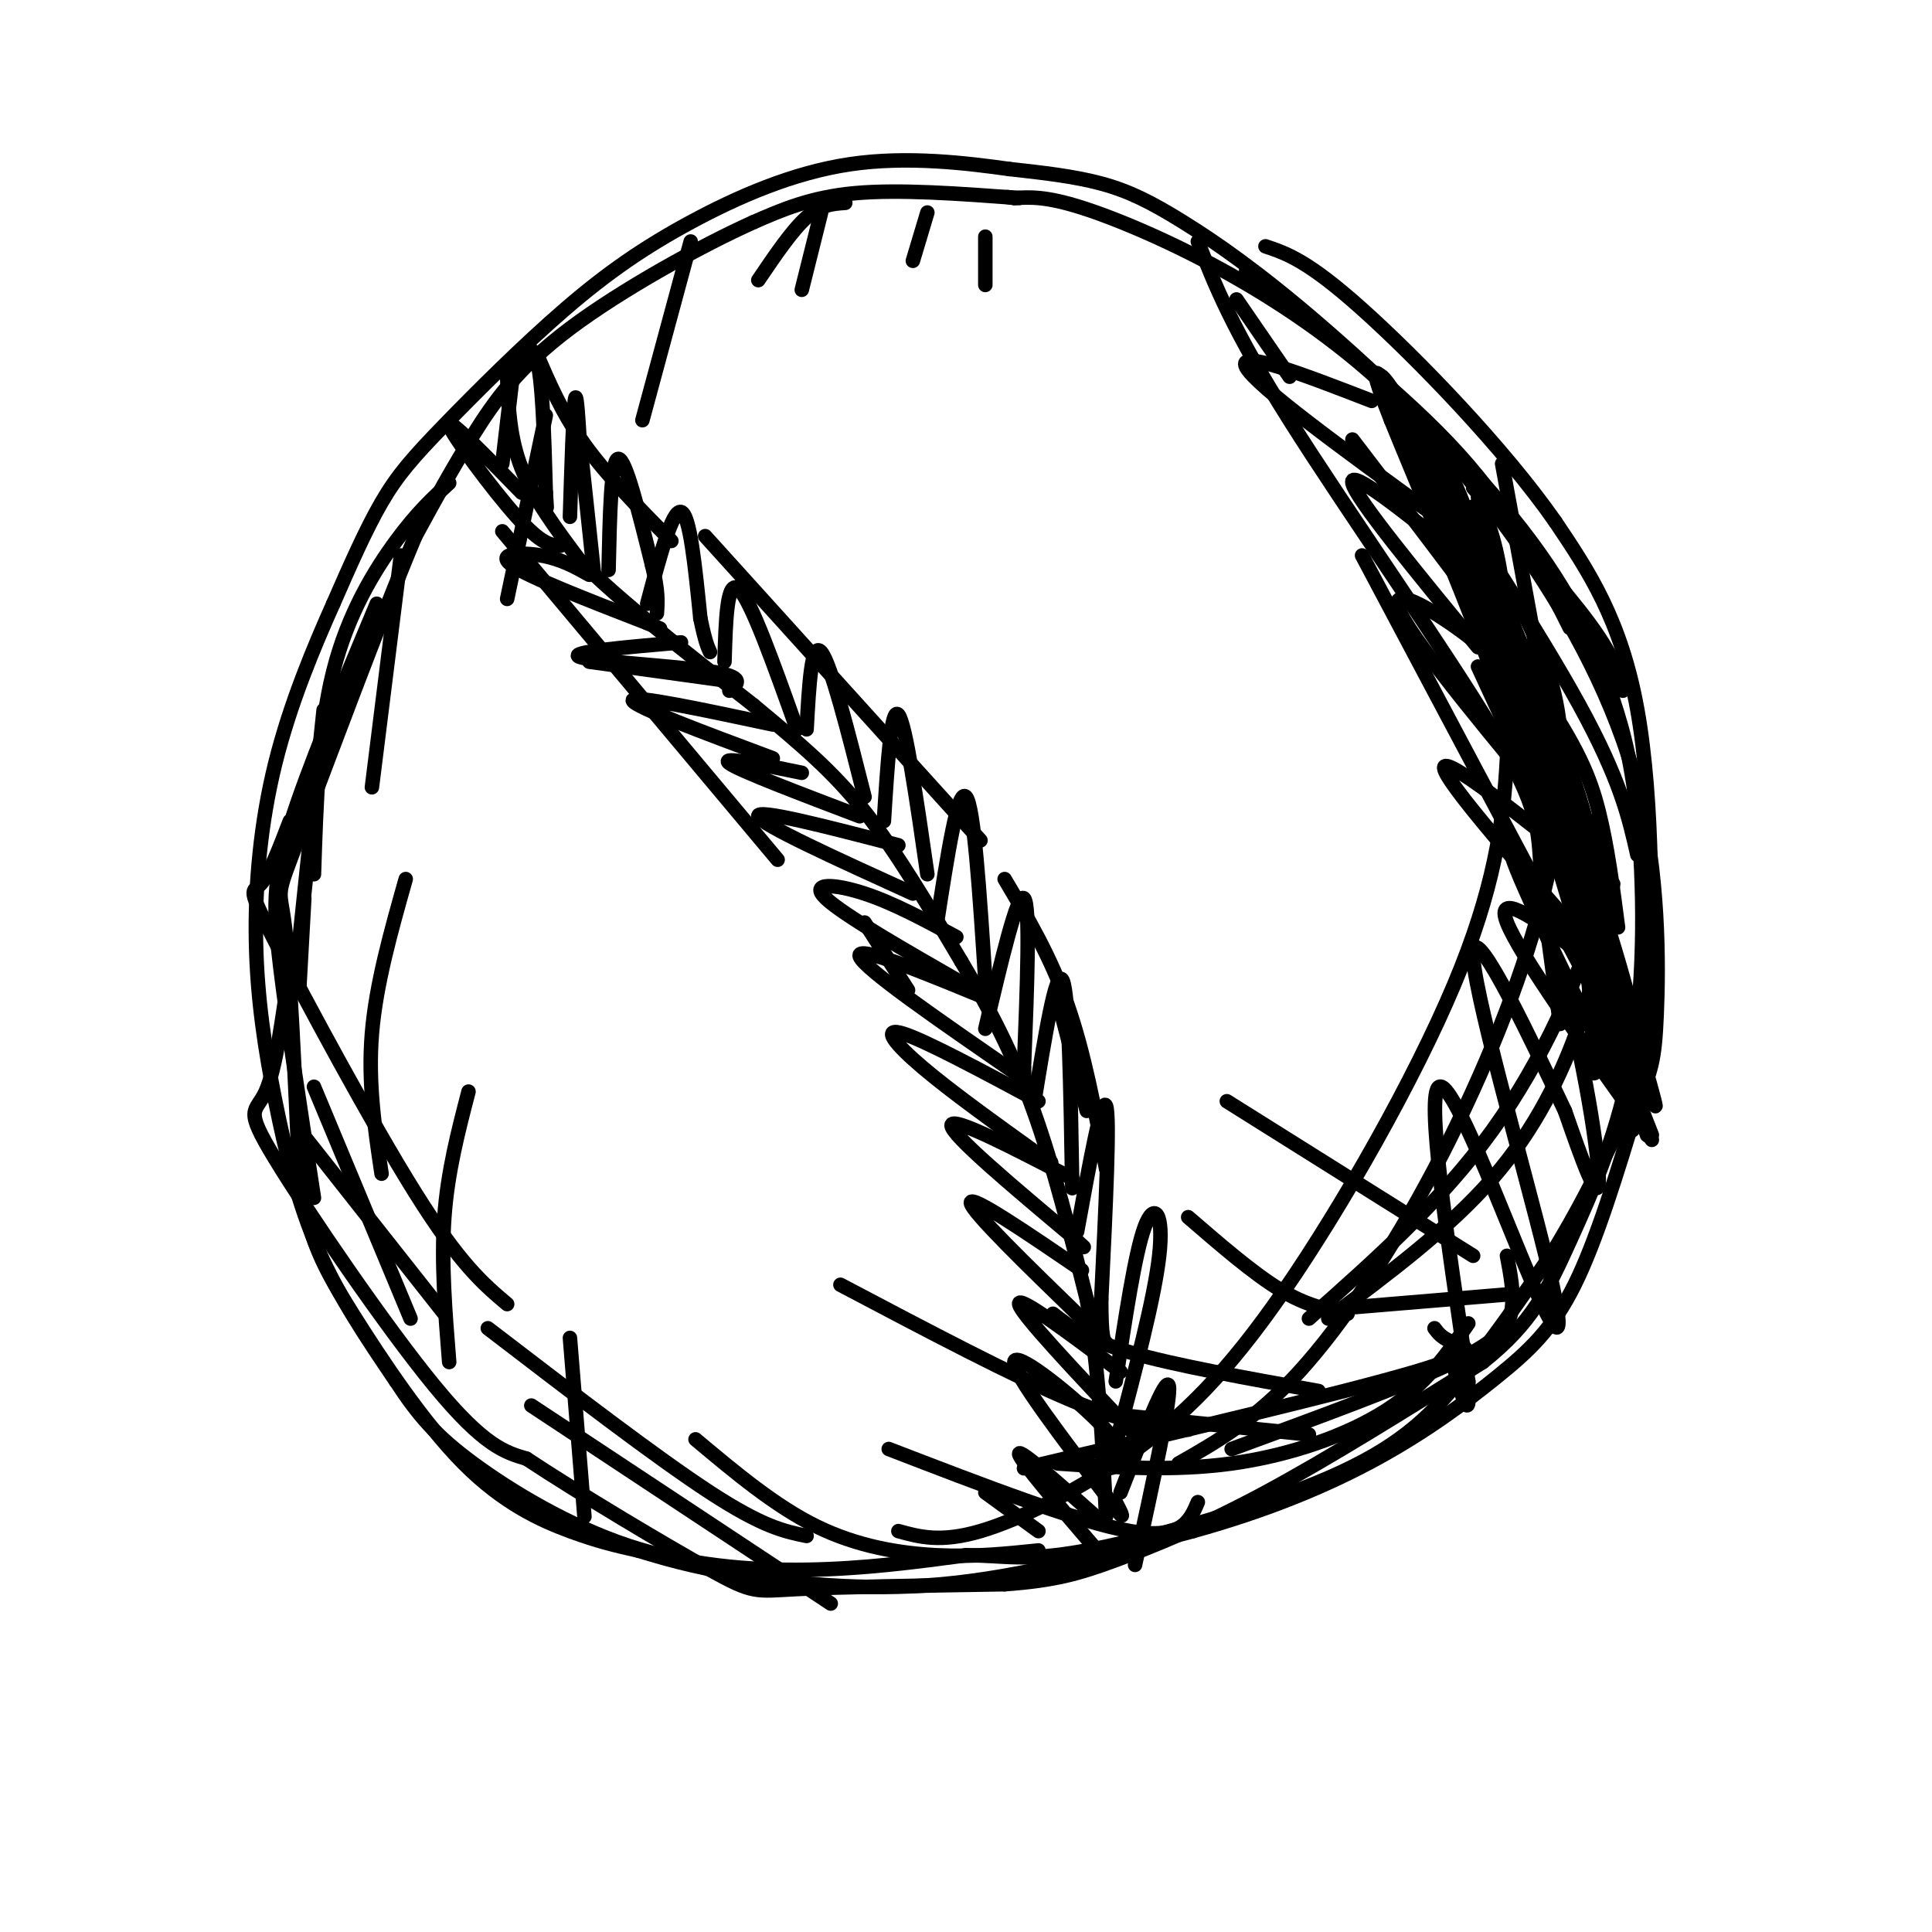<svg viewBox='0 0 400 400' version='1.1' xmlns='http://www.w3.org/2000/svg' xmlns:xlink='http://www.w3.org/1999/xlink'><g fill='none' stroke='#000000' stroke-width='3' stroke-linecap='round' stroke-linejoin='round'><path d='M211,41c-12.417,-0.917 -24.833,-1.833 -34,-1c-9.167,0.833 -15.083,3.417 -21,6'/><path d='M156,46c-10.798,4.845 -27.292,13.958 -38,22c-10.708,8.042 -15.631,15.012 -20,22c-4.369,6.988 -8.185,13.994 -12,21'/><path d='M86,111c-7.071,16.762 -18.750,48.167 -24,62c-5.250,13.833 -4.071,10.095 -3,19c1.071,8.905 2.036,30.452 3,52'/><path d='M62,244c1.868,12.718 5.037,18.512 11,28c5.963,9.488 14.721,22.670 23,31c8.279,8.330 16.080,11.809 22,14c5.920,2.191 9.960,3.096 14,4'/><path d='M132,321c5.036,1.500 10.625,3.250 21,5c10.375,1.750 25.536,3.500 42,2c16.464,-1.500 34.232,-6.250 52,-11'/><path d='M247,317c15.349,-4.254 27.722,-9.388 38,-15c10.278,-5.612 18.459,-11.703 25,-17c6.541,-5.297 11.440,-9.799 16,-19c4.560,-9.201 8.780,-23.100 13,-37'/><path d='M339,229c2.879,-7.839 3.576,-8.936 4,-19c0.424,-10.064 0.576,-29.094 -4,-47c-4.576,-17.906 -13.879,-34.687 -23,-48c-9.121,-13.313 -18.061,-23.156 -27,-33'/><path d='M289,82c-10.190,-9.952 -22.167,-18.333 -34,-25c-11.833,-6.667 -23.524,-11.619 -31,-14c-7.476,-2.381 -10.738,-2.190 -14,-2'/><path d='M210,41c-2.333,-0.333 -1.167,-0.167 0,0'/><path d='M93,100c-3.289,3.000 -6.578,6.000 -11,12c-4.422,6.000 -9.978,15.000 -13,27c-3.022,12.000 -3.511,27.000 -4,42'/><path d='M78,125c-7.222,17.267 -14.444,34.533 -18,46c-3.556,11.467 -3.444,17.133 -2,29c1.444,11.867 4.222,29.933 7,48'/><path d='M60,200c-1.470,10.714 -2.940,21.429 -5,26c-2.060,4.571 -4.708,3.000 2,14c6.708,11.000 22.774,34.571 33,47c10.226,12.429 14.613,13.714 19,15'/><path d='M109,302c10.976,7.274 28.917,17.958 38,23c9.083,5.042 9.310,4.440 18,4c8.690,-0.440 25.845,-0.720 43,-1'/><path d='M208,328c10.548,-0.774 15.417,-2.208 23,-5c7.583,-2.792 17.881,-6.940 31,-14c13.119,-7.060 29.060,-17.030 45,-27'/><path d='M307,282c10.285,-8.171 13.499,-15.097 18,-25c4.501,-9.903 10.289,-22.781 13,-39c2.711,-16.219 2.346,-35.777 1,-49c-1.346,-13.223 -3.673,-20.112 -6,-27'/><path d='M333,142c-3.429,-9.986 -9.002,-21.452 -20,-35c-10.998,-13.548 -27.422,-29.178 -40,-40c-12.578,-10.822 -21.309,-16.837 -28,-21c-6.691,-4.163 -11.340,-6.475 -17,-8c-5.660,-1.525 -12.330,-2.262 -19,-3'/><path d='M209,35c-8.738,-1.217 -21.081,-2.760 -33,-1c-11.919,1.760 -23.412,6.822 -33,12c-9.588,5.178 -17.271,10.470 -26,18c-8.729,7.530 -18.504,17.296 -25,24c-6.496,6.704 -9.713,10.344 -13,16c-3.287,5.656 -6.643,13.328 -10,21'/><path d='M69,125c-3.982,8.904 -8.937,20.665 -12,33c-3.063,12.335 -4.233,25.244 -4,37c0.233,11.756 1.871,22.357 4,33c2.129,10.643 4.751,21.326 9,31c4.249,9.674 10.124,18.337 16,27'/><path d='M82,286c4.644,7.086 8.255,11.301 16,17c7.745,5.699 19.624,12.880 32,17c12.376,4.120 25.250,5.177 37,5c11.750,-0.177 22.375,-1.589 33,-3'/><path d='M200,322c8.107,-0.018 11.874,1.439 25,-1c13.126,-2.439 35.611,-8.772 50,-15c14.389,-6.228 20.683,-12.351 27,-20c6.317,-7.649 12.659,-16.825 19,-26'/><path d='M321,260c5.482,-8.686 9.686,-17.400 13,-24c3.314,-6.600 5.738,-11.085 7,-27c1.262,-15.915 1.360,-43.262 -2,-62c-3.360,-18.738 -10.180,-28.869 -17,-39'/><path d='M322,108c-10.644,-15.267 -28.756,-33.933 -40,-44c-11.244,-10.067 -15.622,-11.533 -20,-13'/><path d='M258,56c16.417,12.833 32.833,25.667 44,38c11.167,12.333 17.083,24.167 23,36'/><path d='M305,101c9.417,10.500 18.833,21.000 24,28c5.167,7.000 6.083,10.500 7,14'/><path d='M288,84c15.250,23.250 30.500,46.500 39,62c8.500,15.500 10.250,23.250 12,31'/><path d='M280,91c14.689,19.178 29.378,38.356 38,51c8.622,12.644 11.178,18.756 13,26c1.822,7.244 2.911,15.622 4,24'/><path d='M306,138c10.621,22.976 21.242,45.952 26,58c4.758,12.048 3.652,13.169 5,20c1.348,6.831 5.148,19.372 0,11c-5.148,-8.372 -19.246,-37.656 -23,-47c-3.754,-9.344 2.835,1.254 8,18c5.165,16.746 8.904,39.642 9,46c0.096,6.358 -3.452,-3.821 -7,-14'/><path d='M324,230c-6.259,-13.159 -18.406,-39.056 -19,-33c-0.594,6.056 10.367,44.067 15,63c4.633,18.933 2.940,18.790 -3,5c-5.940,-13.790 -16.126,-41.226 -19,-40c-2.874,1.226 1.563,31.113 6,61'/><path d='M304,286c0.500,9.667 -1.250,3.333 -3,-3'/><path d='M312,260c0.733,3.822 1.467,7.644 1,11c-0.467,3.356 -2.133,6.244 -12,11c-9.867,4.756 -27.933,11.378 -46,18'/><path d='M297,275c0.778,1.044 1.556,2.089 4,3c2.444,0.911 6.556,1.689 -8,6c-14.556,4.311 -47.778,12.156 -81,20'/><path d='M304,274c-4.422,6.378 -8.844,12.756 -17,18c-8.156,5.244 -20.044,9.356 -32,11c-11.956,1.644 -23.978,0.822 -36,0'/><path d='M330,170c1.489,4.956 2.978,9.911 0,21c-2.978,11.089 -10.422,28.311 -21,43c-10.578,14.689 -24.289,26.844 -38,39'/><path d='M334,183c-1.711,9.333 -3.422,18.667 -7,29c-3.578,10.333 -9.022,21.667 -18,32c-8.978,10.333 -21.489,19.667 -34,29'/><path d='M315,126c3.494,7.278 6.989,14.555 8,25c1.011,10.445 -0.461,24.057 -5,40c-4.539,15.943 -12.145,34.215 -21,51c-8.855,16.785 -18.959,32.081 -28,42c-9.041,9.919 -17.021,14.459 -25,19'/><path d='M306,103c1.897,4.510 3.794,9.019 5,18c1.206,8.981 1.721,22.433 1,36c-0.721,13.567 -2.679,27.249 -11,47c-8.321,19.751 -23.003,45.573 -35,63c-11.997,17.427 -21.307,26.461 -32,34c-10.693,7.539 -22.769,13.583 -31,16c-8.231,2.417 -12.615,1.209 -17,0'/><path d='M312,268c0.000,0.000 -36.000,3.000 -36,3'/><path d='M271,297c0.000,0.000 -39.000,-4.000 -39,-4'/><path d='M248,311c-1.667,3.917 -3.333,7.833 -14,6c-10.667,-1.833 -30.333,-9.417 -50,-17'/><path d='M215,321c-6.644,0.689 -13.289,1.378 -21,1c-7.711,-0.378 -16.489,-1.822 -25,-6c-8.511,-4.178 -16.756,-11.089 -25,-18'/><path d='M172,332c0.000,0.000 -62.000,-41.000 -62,-41'/><path d='M167,318c-4.500,-0.917 -9.000,-1.833 -20,-9c-11.000,-7.167 -28.500,-20.583 -46,-34'/><path d='M246,296c-6.000,-0.500 -12.000,-1.000 -24,-6c-12.000,-5.000 -30.000,-14.500 -48,-24'/><path d='M273,288c-14.917,-2.667 -29.833,-5.333 -39,-8c-9.167,-2.667 -12.583,-5.333 -16,-8'/><path d='M279,272c-4.250,-0.833 -8.500,-1.667 -14,-5c-5.500,-3.333 -12.250,-9.167 -19,-15'/><path d='M305,260c0.000,0.000 -51.000,-32.000 -51,-32'/><path d='M175,42c-2.500,0.167 -5.000,0.333 -8,3c-3.000,2.667 -6.500,7.833 -10,13'/><path d='M143,50c0.000,0.000 -10.000,37.000 -10,37'/><path d='M113,86c0.000,0.000 -8.000,38.000 -8,38'/><path d='M83,115c0.000,0.000 -6.000,48.000 -6,48'/><path d='M63,186c0.000,0.000 -1.000,18.000 -1,18'/><path d='M65,225c0.000,0.000 20.000,48.000 20,48'/><path d='M62,234c0.000,0.000 30.000,38.000 30,38'/><path d='M170,44c0.000,0.000 -4.000,16.000 -4,16'/><path d='M192,44c0.000,0.000 -3.000,10.000 -3,10'/><path d='M204,49c0.000,0.000 0.000,10.000 0,10'/><path d='M105,78c0.250,6.333 0.500,12.667 3,19c2.500,6.333 7.250,12.667 12,19'/><path d='M120,116c8.000,8.167 22.000,19.083 36,30'/><path d='M156,146c9.822,8.178 16.378,13.622 23,22c6.622,8.378 13.311,19.689 20,31'/><path d='M199,199c5.956,9.978 10.844,19.422 15,31c4.156,11.578 7.578,25.289 11,39'/><path d='M225,269c2.500,14.000 3.250,29.500 4,45'/><path d='M296,89c11.667,26.917 23.333,53.833 29,70c5.667,16.167 5.333,21.583 5,27'/><path d='M330,186c3.800,17.489 10.800,47.711 11,49c0.200,1.289 -6.400,-26.356 -13,-54'/><path d='M328,181c-7.884,-24.794 -21.093,-59.780 -30,-80c-8.907,-20.220 -13.514,-25.675 -9,-14c4.514,11.675 18.147,40.478 27,65c8.853,24.522 12.927,44.761 17,65'/><path d='M333,217c1.021,0.988 -4.928,-29.042 -7,-42c-2.072,-12.958 -0.267,-8.844 -9,-27c-8.733,-18.156 -28.005,-58.580 -31,-68c-2.995,-9.420 10.287,12.166 20,35c9.713,22.834 15.856,46.917 22,71'/><path d='M328,186c3.831,21.118 2.408,38.413 2,36c-0.408,-2.413 0.198,-24.534 -7,-55c-7.198,-30.466 -22.199,-69.276 -22,-67c0.199,2.276 15.600,45.638 31,89'/><path d='M332,189c6.980,22.060 8.931,32.709 8,35c-0.931,2.291 -4.744,-3.778 -6,-10c-1.256,-6.222 0.047,-12.598 -7,-39c-7.047,-26.402 -22.442,-72.829 -22,-70c0.442,2.829 16.721,54.915 33,107'/><path d='M338,212c6.416,21.564 5.957,21.974 1,5c-4.957,-16.974 -14.411,-51.333 -21,-73c-6.589,-21.667 -10.312,-30.641 -16,-41c-5.688,-10.359 -13.339,-22.103 -16,-25c-2.661,-2.897 -0.330,3.051 2,9'/><path d='M288,87c5.022,12.467 16.578,39.133 26,66c9.422,26.867 16.711,53.933 24,81'/><path d='M104,96c0.000,0.000 2.000,-17.000 2,-17'/><path d='M106,79c1.333,-5.000 3.667,-9.000 5,-5c1.333,4.000 1.667,16.000 2,28'/><path d='M113,102c0.333,4.833 0.167,2.917 0,1'/><path d='M118,107c0.333,-10.667 0.667,-21.333 1,-24c0.333,-2.667 0.667,2.667 1,8'/><path d='M120,91c0.667,6.000 1.833,17.000 3,28'/><path d='M126,118c0.250,-11.417 0.500,-22.833 2,-23c1.500,-0.167 4.250,10.917 7,22'/><path d='M135,117c1.333,5.333 1.167,7.667 1,10'/><path d='M134,125c2.583,-9.750 5.167,-19.500 7,-19c1.833,0.500 2.917,11.250 4,22'/><path d='M145,128c1.000,4.833 1.500,5.917 2,7'/><path d='M150,137c0.250,-8.667 0.500,-17.333 3,-15c2.500,2.333 7.250,15.667 12,29'/><path d='M167,151c0.500,-9.167 1.000,-18.333 3,-16c2.000,2.333 5.500,16.167 9,30'/><path d='M183,170c0.750,-11.917 1.500,-23.833 3,-22c1.500,1.833 3.750,17.417 6,33'/><path d='M194,191c2.167,-14.000 4.333,-28.000 6,-26c1.667,2.000 2.833,20.000 4,38'/><path d='M204,203c0.667,6.333 0.333,3.167 0,0'/><path d='M204,213c3.333,-14.167 6.667,-28.333 8,-27c1.333,1.333 0.667,18.167 0,35'/><path d='M212,221c0.167,6.333 0.583,4.667 1,3'/><path d='M214,229c2.333,-14.417 4.667,-28.833 6,-26c1.333,2.833 1.667,22.917 2,43'/><path d='M223,255c2.583,-14.167 5.167,-28.333 6,-26c0.833,2.333 -0.083,21.167 -1,40'/><path d='M228,269c0.000,8.167 0.500,8.583 1,9'/><path d='M231,286c2.000,-13.311 4.000,-26.622 6,-32c2.000,-5.378 4.000,-2.822 3,6c-1.000,8.822 -5.000,23.911 -9,39'/><path d='M231,299c-1.500,7.000 -0.750,5.000 0,3'/><path d='M232,309c4.750,-12.250 9.500,-24.500 10,-22c0.500,2.500 -3.250,19.750 -7,37'/><path d='M108,102c-7.689,-7.889 -15.378,-15.778 -15,-14c0.378,1.778 8.822,13.222 14,19c5.178,5.778 7.089,5.889 9,6'/><path d='M122,119c-2.933,-1.644 -5.867,-3.289 -10,-4c-4.133,-0.711 -9.467,-0.489 -6,2c3.467,2.489 15.733,7.244 28,12'/><path d='M134,129c4.667,2.000 2.333,1.000 0,0'/><path d='M141,133c-11.778,1.022 -23.556,2.044 -21,3c2.556,0.956 19.444,1.844 27,3c7.556,1.156 5.778,2.578 4,4'/><path d='M160,150c-14.500,-3.083 -29.000,-6.167 -29,-5c0.000,1.167 14.500,6.583 29,12'/><path d='M151,141c0.000,0.000 -29.000,-4.000 -29,-4'/><path d='M166,160c-8.500,-1.750 -17.000,-3.500 -15,-2c2.000,1.500 14.500,6.250 27,11'/><path d='M186,175c-14.750,-3.833 -29.500,-7.667 -29,-6c0.500,1.667 16.250,8.833 32,16'/><path d='M198,194c-6.489,-3.511 -12.978,-7.022 -19,-9c-6.022,-1.978 -11.578,-2.422 -8,1c3.578,3.422 16.289,10.711 29,18'/><path d='M200,204c4.833,3.000 2.417,1.500 0,0'/><path d='M205,207c-13.917,-5.750 -27.833,-11.500 -27,-9c0.833,2.500 16.417,13.250 32,24'/><path d='M210,222c5.333,4.000 2.667,2.000 0,0'/><path d='M215,228c-11.733,-6.289 -23.467,-12.578 -28,-14c-4.533,-1.422 -1.867,2.022 4,7c5.867,4.978 14.933,11.489 24,18'/><path d='M215,239c4.167,3.000 2.583,1.500 1,0'/><path d='M222,244c-12.500,-6.500 -25.000,-13.000 -25,-11c0.000,2.000 12.500,12.500 25,23'/><path d='M222,256c4.167,3.833 2.083,1.917 0,0'/><path d='M224,263c-11.500,-7.833 -23.000,-15.667 -23,-14c0.000,1.667 11.500,12.833 23,24'/><path d='M224,273c4.333,4.333 3.667,3.167 3,2'/><path d='M232,284c-10.667,-8.000 -21.333,-16.000 -21,-14c0.333,2.000 11.667,14.000 23,26'/><path d='M234,296c3.833,4.333 1.917,2.167 0,0'/><path d='M232,302c-0.311,-1.933 -0.622,-3.867 -6,-9c-5.378,-5.133 -15.822,-13.467 -16,-11c-0.178,2.467 9.911,15.733 20,29'/><path d='M230,311c3.500,4.833 2.250,2.417 1,0'/><path d='M228,315c-8.500,-7.583 -17.000,-15.167 -17,-14c0.000,1.167 8.500,11.083 17,21'/><path d='M215,317c0.000,0.000 -11.000,-8.000 -11,-8'/><path d='M60,170c-2.125,5.548 -4.250,11.095 -6,13c-1.750,1.905 -3.125,0.167 3,12c6.125,11.833 19.750,37.238 29,52c9.250,14.762 14.125,18.881 19,23'/><path d='M67,147c0.000,0.000 -6.000,57.000 -6,57'/><path d='M84,182c-3.083,10.917 -6.167,21.833 -7,32c-0.833,10.167 0.583,19.583 2,29'/><path d='M97,226c-2.167,8.333 -4.333,16.667 -5,26c-0.667,9.333 0.167,19.667 1,30'/><path d='M118,277c0.000,0.000 3.000,37.000 3,37'/><path d='M284,83c-14.000,-5.417 -28.000,-10.833 -26,-7c2.000,3.833 20.000,16.917 38,30'/><path d='M302,115c-11.333,-9.083 -22.667,-18.167 -22,-15c0.667,3.167 13.333,18.583 26,34'/><path d='M316,143c-3.244,-3.600 -6.489,-7.200 -13,-12c-6.511,-4.800 -16.289,-10.800 -13,-4c3.289,6.800 19.644,26.400 36,46'/><path d='M330,181c-15.583,-12.417 -31.167,-24.833 -31,-22c0.167,2.833 16.083,20.917 32,39'/><path d='M337,207c-3.489,-3.622 -6.978,-7.244 -13,-12c-6.022,-4.756 -14.578,-10.644 -12,-4c2.578,6.644 16.289,25.822 30,45'/><path d='M342,235c0.000,0.000 -9.000,-23.000 -9,-23'/><path d='M267,78c0.000,0.000 -11.000,-16.000 -11,-16'/><path d='M248,50c3.554,9.071 7.107,18.143 19,37c11.893,18.857 32.125,47.500 42,64c9.875,16.500 9.393,20.857 10,29c0.607,8.143 2.304,20.071 4,32'/><path d='M311,96c0.000,0.000 20.000,109.000 20,109'/><path d='M111,73c2.667,6.250 5.333,12.500 10,19c4.667,6.500 11.333,13.250 18,20'/><path d='M146,111c0.000,0.000 57.000,63.000 57,63'/><path d='M219,207c0.000,0.000 6.000,23.000 6,23'/><path d='M104,110c0.000,0.000 57.000,68.000 57,68'/><path d='M179,191c0.000,0.000 9.000,14.000 9,14'/><path d='M208,182c4.750,8.000 9.500,16.000 13,26c3.500,10.000 5.750,22.000 8,34'/><path d='M282,115c0.000,0.000 60.000,113.000 60,113'/></g>
</svg>